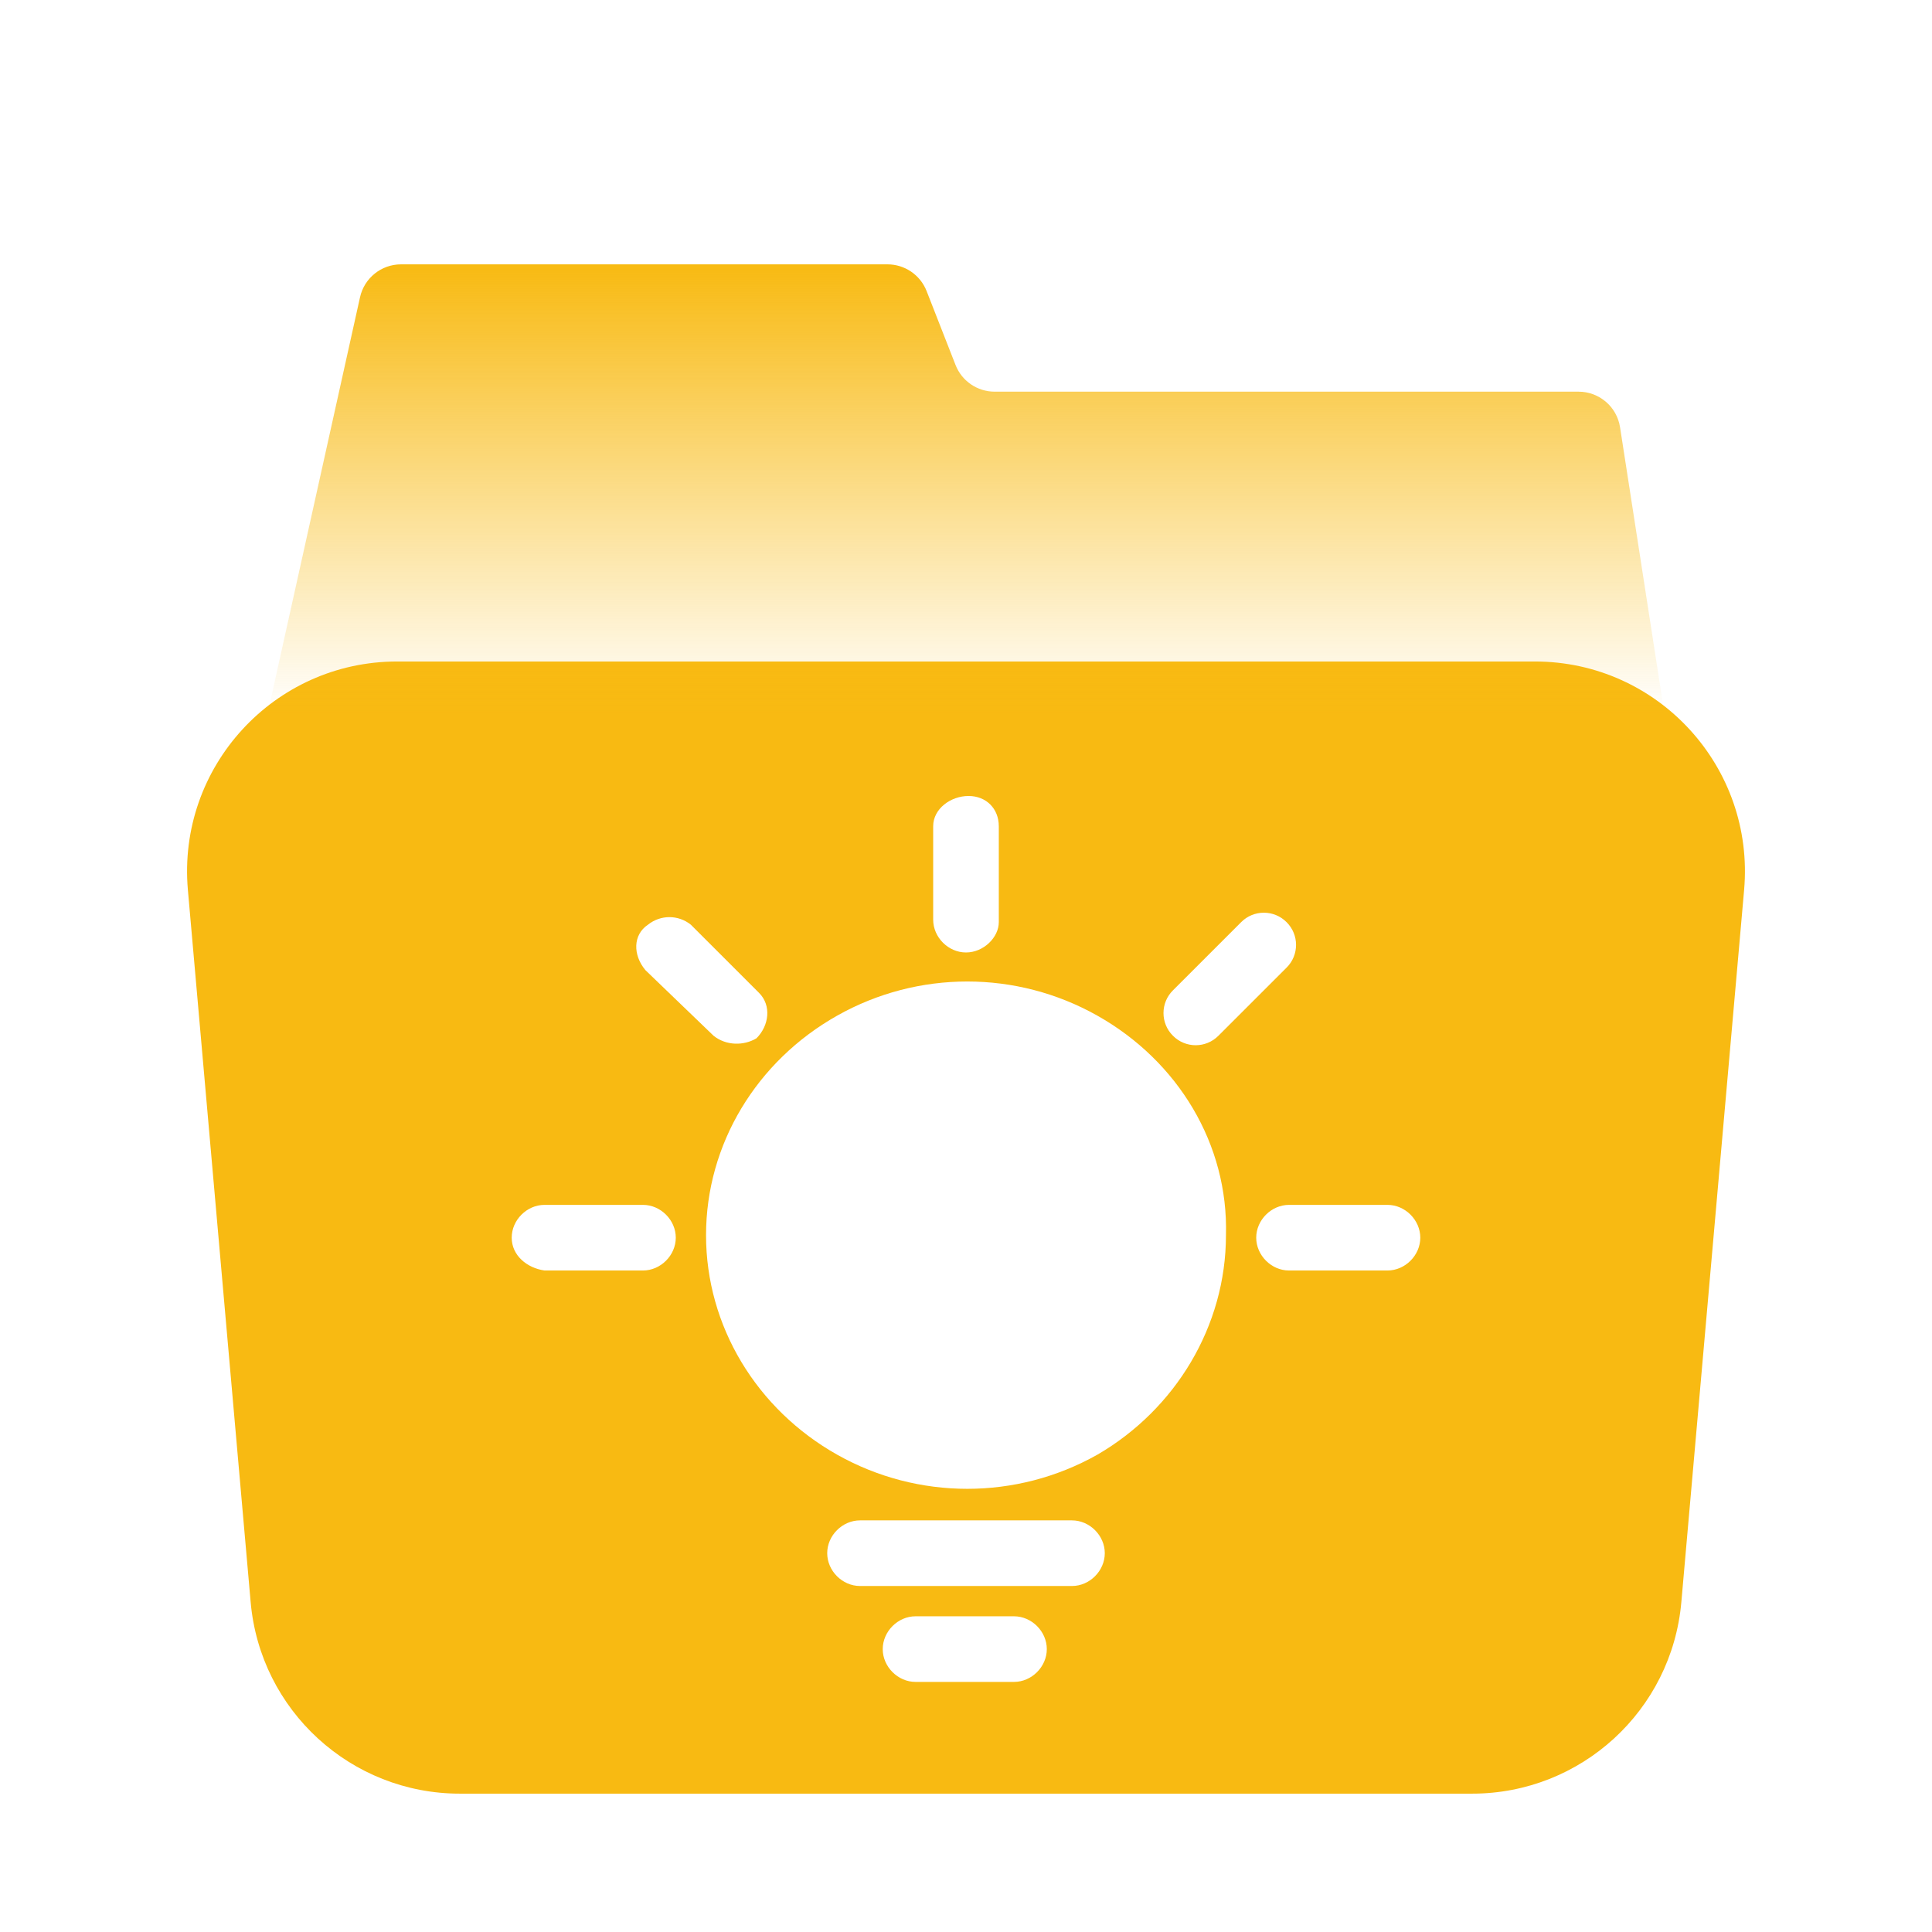 <svg xmlns="http://www.w3.org/2000/svg" xmlns:xlink="http://www.w3.org/1999/xlink" fill="none" version="1.1" width="92" height="92" viewBox="0 0 92 92"><defs><clipPath id="master_svg0_142_5965"><rect x="0" y="0" width="92" height="92" rx="0"/></clipPath><linearGradient x1="0.5" y1="0" x2="0.5" y2="1" id="master_svg1_34_03630"><stop offset="0%" stop-color="#F8BA12" stop-opacity="1"/><stop offset="100%" stop-color="#F8BA12" stop-opacity="0"/></linearGradient></defs><g clip-path="url(#master_svg0_142_5965)"><g><path d="M8.947,42.378L11.936,76.29C12.391,81.453,16.714,85.412,21.897,85.412L70.103,85.412C75.285,85.412,79.609,81.453,80.064,76.29L83.053,42.378C83.568,36.531,78.961,31.5,73.092,31.5L18.908,31.5C13.039,31.5,8.432,36.531,8.947,42.378M55.855,47.159L59.102,43.913C59.697,43.312,60.67,43.312,61.266,43.913C61.867,44.509,61.867,45.481,61.266,46.077L58.019,49.322C57.423,49.923,56.451,49.923,55.855,49.322C55.254,48.726,55.254,47.755,55.855,47.159ZM44.437,39.346C44.437,38.505,45.28,37.904,46.121,37.904C46.962,37.904,47.562,38.505,47.562,39.346L47.562,43.913C47.562,44.634,46.841,45.356,46,45.356C45.158,45.356,44.437,44.635,44.437,43.793L44.437,39.346ZM30.855,44.034C31.456,43.553,32.298,43.553,32.898,44.034L36.144,47.279C36.746,47.88,36.624,48.841,36.023,49.442C35.422,49.803,34.581,49.803,33.98,49.322L30.734,46.197C30.133,45.476,30.134,44.514,30.855,44.034ZM30.617,60.5L25.93,60.5C25.088,60.38,24.367,59.779,24.367,58.937C24.367,58.096,25.088,57.375,25.93,57.375L30.617,57.375C31.459,57.375,32.18,58.096,32.18,58.937C32.18,59.779,31.459,60.5,30.617,60.5ZM48.285,80.091L43.598,80.091C42.756,80.091,42.035,79.37,42.035,78.529C42.035,77.687,42.756,76.966,43.598,76.966L48.285,76.966C49.127,76.966,49.848,77.687,49.848,78.529C49.848,79.37,49.127,80.091,48.285,80.091ZM51.047,75.524L40.953,75.524C40.112,75.524,39.391,74.803,39.391,73.961C39.391,73.12,40.112,72.399,40.953,72.399L51.047,72.399C51.888,72.399,52.609,73.12,52.609,73.961C52.609,74.803,51.888,75.524,51.047,75.524ZM58.379,58.817C58.379,63.144,55.976,67.111,52.25,69.274C48.407,71.437,43.714,71.437,39.871,69.274C36.025,67.111,33.621,63.144,33.621,58.817C33.621,54.49,36.025,50.524,39.871,48.361C43.714,46.197,48.407,46.197,52.25,48.361C56.096,50.524,58.499,54.49,58.379,58.817ZM66.07,60.5L61.383,60.5C60.541,60.5,59.82,59.779,59.82,58.937C59.82,58.096,60.541,57.375,61.383,57.375L66.07,57.375C66.912,57.375,67.633,58.096,67.633,58.937C67.633,59.779,66.912,60.5,66.07,60.5Z" fill="#F8BA12" fill-opacity="1" style="mix-blend-mode:passthrough"/></g><g><path d="M12.738,34L79.262,34L77.145,20.345C76.994,19.37,76.155,18.651,75.169,18.651L47.365,18.651C46.541,18.651,45.802,18.147,45.502,17.38L44.123,13.858C43.822,13.092,43.083,12.588,42.26,12.588L19.097,12.588C18.159,12.588,17.348,13.239,17.144,14.154L12.738,34Z" fill="url(#master_svg1_34_03630)" fill-opacity="1" style="mix-blend-mode:passthrough"/></g></g></svg>